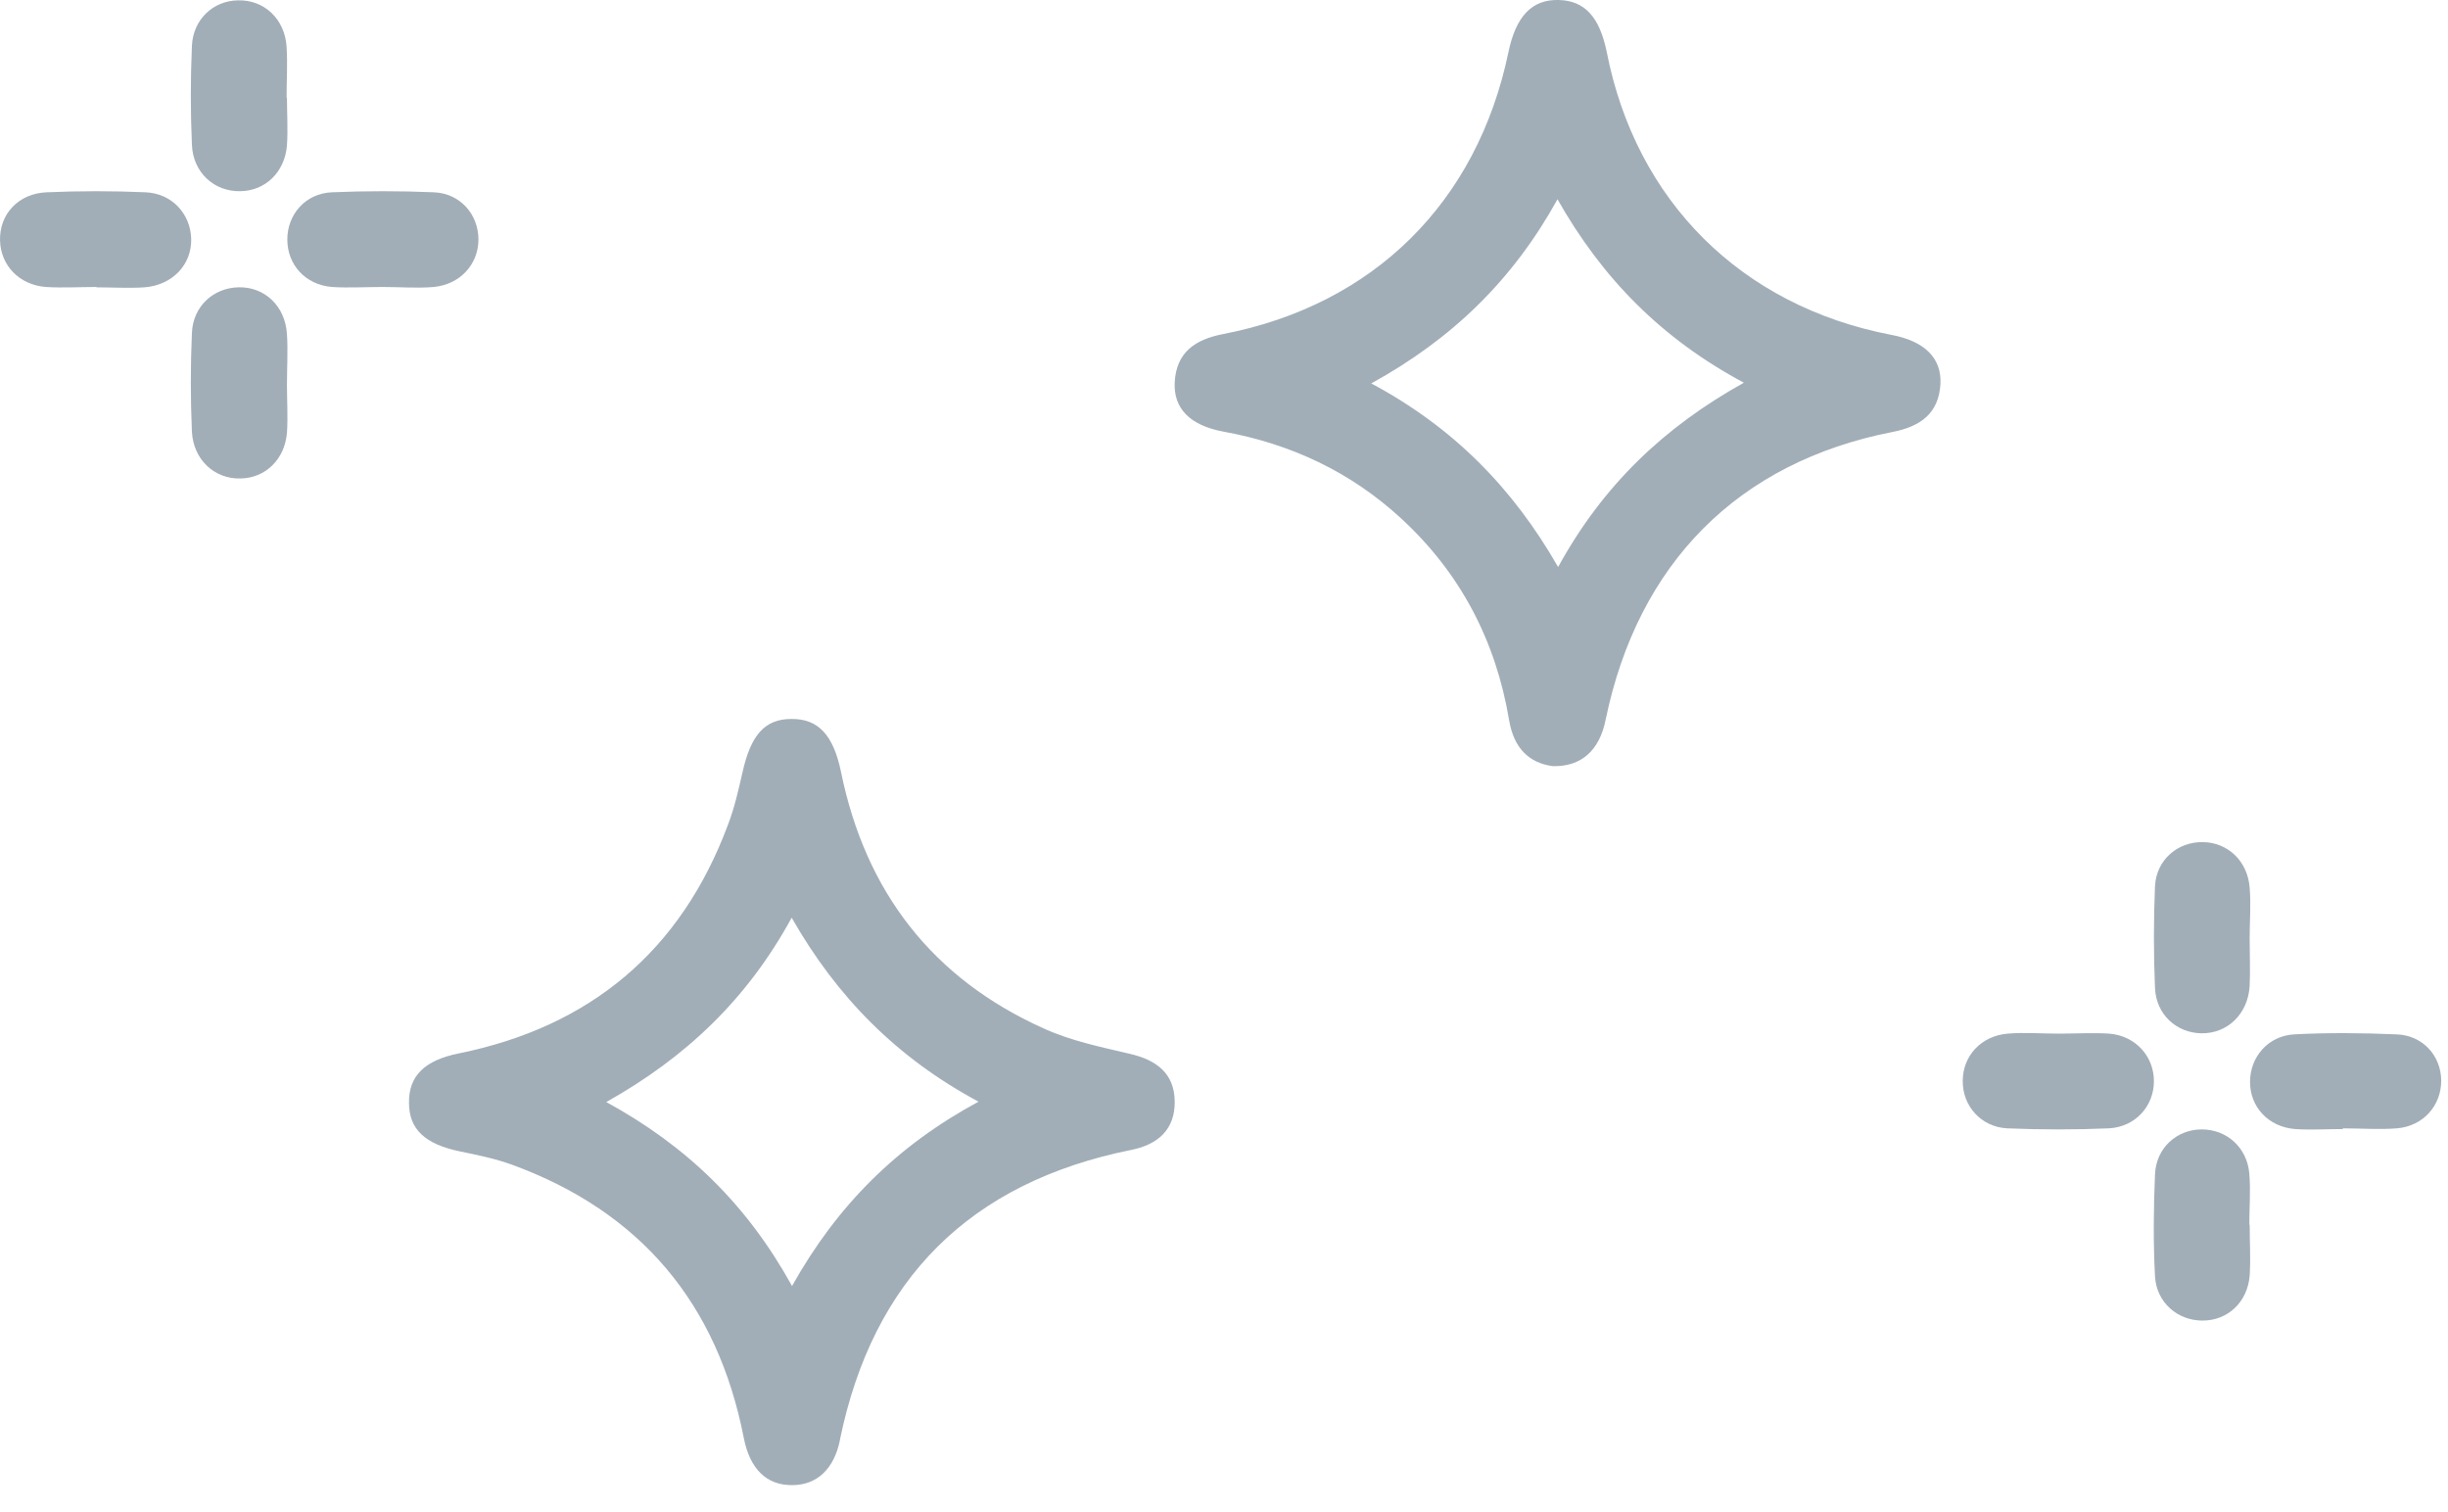 <?xml version="1.0" encoding="UTF-8"?> <svg xmlns="http://www.w3.org/2000/svg" width="68" height="42" viewBox="0 0 68 42" fill="none"><path d="M23.331 39.99C24.251 35.52 26.951 32.84 31.421 31.94C32.171 31.79 32.641 31.37 32.631 30.59C32.621 29.81 32.121 29.44 31.381 29.27C30.571 29.08 29.751 28.91 29.001 28.57C25.901 27.18 24.041 24.77 23.361 21.44C23.151 20.42 22.731 19.96 21.981 19.97C21.241 19.97 20.851 20.42 20.621 21.47C20.511 21.95 20.401 22.44 20.221 22.91C18.911 26.42 16.391 28.52 12.741 29.26C11.791 29.45 11.351 29.89 11.361 30.63C11.361 31.37 11.811 31.78 12.771 31.98C13.261 32.08 13.751 32.18 14.221 32.35C17.801 33.66 19.931 36.21 20.661 39.94C20.831 40.81 21.301 41.26 22.011 41.25C22.691 41.25 23.171 40.8 23.331 40V39.99ZM16.841 30.61C19.051 29.37 20.751 27.76 21.991 25.49C23.251 27.7 24.911 29.38 27.181 30.6C24.921 31.82 23.261 33.47 22.001 35.72C20.751 33.46 19.091 31.84 16.841 30.61Z" fill="#A1AEB7"></path><path d="M44.601 19.99C45.501 15.64 48.281 12.84 52.561 12C53.341 11.85 53.851 11.49 53.901 10.67C53.941 9.94 53.451 9.47 52.531 9.3C48.371 8.5 45.441 5.59 44.631 1.44C44.431 0.47 44.021 0.02 43.301 -0C42.561 -0.02 42.111 0.44 41.901 1.45C41.031 5.62 38.161 8.47 33.971 9.28C33.201 9.43 32.681 9.78 32.631 10.61C32.591 11.35 33.061 11.82 33.991 11.99C35.861 12.33 37.521 13.11 38.921 14.4C40.571 15.92 41.551 17.8 41.921 20.01C42.051 20.77 42.461 21.19 43.131 21.28C43.931 21.3 44.431 20.84 44.601 19.99ZM43.261 5.53C44.511 7.74 46.161 9.41 48.441 10.63C46.231 11.86 44.531 13.47 43.281 15.75C42.021 13.55 40.371 11.87 38.091 10.65C40.341 9.41 42.021 7.78 43.261 5.54V5.53Z" fill="#A1AEB7"></path><path d="M62.49 26.06C62.49 26.5 62.511 26.95 62.49 27.39C62.441 28.17 61.87 28.71 61.151 28.7C60.461 28.69 59.891 28.18 59.861 27.44C59.821 26.5 59.821 25.55 59.861 24.61C59.901 23.88 60.49 23.38 61.191 23.39C61.88 23.4 62.431 23.91 62.49 24.65C62.531 25.12 62.49 25.59 62.49 26.06Z" fill="#A1AEB7"></path><path d="M57.181 28.71C57.651 28.71 58.121 28.68 58.591 28.71C59.321 28.77 59.831 29.34 59.831 30.03C59.831 30.72 59.321 31.3 58.581 31.34C57.641 31.38 56.691 31.38 55.751 31.34C55.021 31.3 54.511 30.71 54.521 30.02C54.521 29.33 55.031 28.77 55.771 28.71C56.241 28.67 56.711 28.71 57.181 28.71Z" fill="#A1AEB7"></path><path d="M65.081 31.36C64.641 31.36 64.191 31.39 63.751 31.36C63.011 31.3 62.501 30.75 62.501 30.05C62.501 29.36 63.001 28.77 63.73 28.73C64.671 28.68 65.621 28.69 66.561 28.73C67.3 28.75 67.811 29.33 67.811 30.02C67.811 30.71 67.311 31.28 66.581 31.34C66.081 31.38 65.581 31.34 65.081 31.34V31.36Z" fill="#A1AEB7"></path><path d="M62.491 34.02C62.491 34.49 62.521 34.96 62.491 35.43C62.431 36.17 61.881 36.68 61.181 36.68C60.491 36.68 59.901 36.18 59.861 35.45C59.811 34.51 59.821 33.56 59.861 32.62C59.891 31.88 60.471 31.37 61.161 31.37C61.851 31.37 62.421 31.87 62.481 32.6C62.521 33.07 62.481 33.54 62.481 34.01L62.491 34.02Z" fill="#A1AEB7"></path><path d="M7.971 2.71C7.971 3.15 8.001 3.6 7.971 4.04C7.911 4.78 7.371 5.3 6.681 5.31C5.961 5.33 5.361 4.8 5.331 4.02C5.291 3.11 5.291 2.19 5.331 1.28C5.361 0.54 5.921 0.02 6.611 0.01C7.331 -0.01 7.911 0.52 7.961 1.3C7.991 1.77 7.961 2.24 7.961 2.71H7.971Z" fill="#A1AEB7"></path><path d="M2.68 7.971C2.211 7.971 1.74 8.001 1.27 7.971C0.53 7.911 0.021 7.371 0.001 6.681C-0.019 5.951 0.51 5.371 1.3 5.341C2.211 5.301 3.131 5.301 4.04 5.341C4.78 5.371 5.29 5.941 5.311 6.631C5.33 7.351 4.79 7.921 4.011 7.981C3.571 8.011 3.12 7.981 2.68 7.981V7.971Z" fill="#A1AEB7"></path><path d="M10.63 7.971C10.161 7.971 9.691 8.001 9.221 7.971C8.481 7.911 7.981 7.351 7.981 6.651C7.981 5.961 8.481 5.371 9.221 5.341C10.161 5.301 11.111 5.301 12.05 5.341C12.79 5.371 13.29 5.961 13.29 6.651C13.29 7.341 12.78 7.901 12.05 7.971C11.581 8.011 11.111 7.971 10.64 7.971H10.63Z" fill="#A1AEB7"></path><path d="M7.971 10.69C7.971 11.13 8.001 11.58 7.971 12.02C7.911 12.76 7.371 13.28 6.681 13.29C5.961 13.31 5.371 12.77 5.331 11.99C5.291 11.08 5.291 10.16 5.331 9.25C5.361 8.51 5.921 8 6.621 7.98C7.341 7.96 7.921 8.49 7.971 9.28C8.001 9.75 7.971 10.22 7.971 10.69Z" fill="#A1AEB7"></path></svg> 
